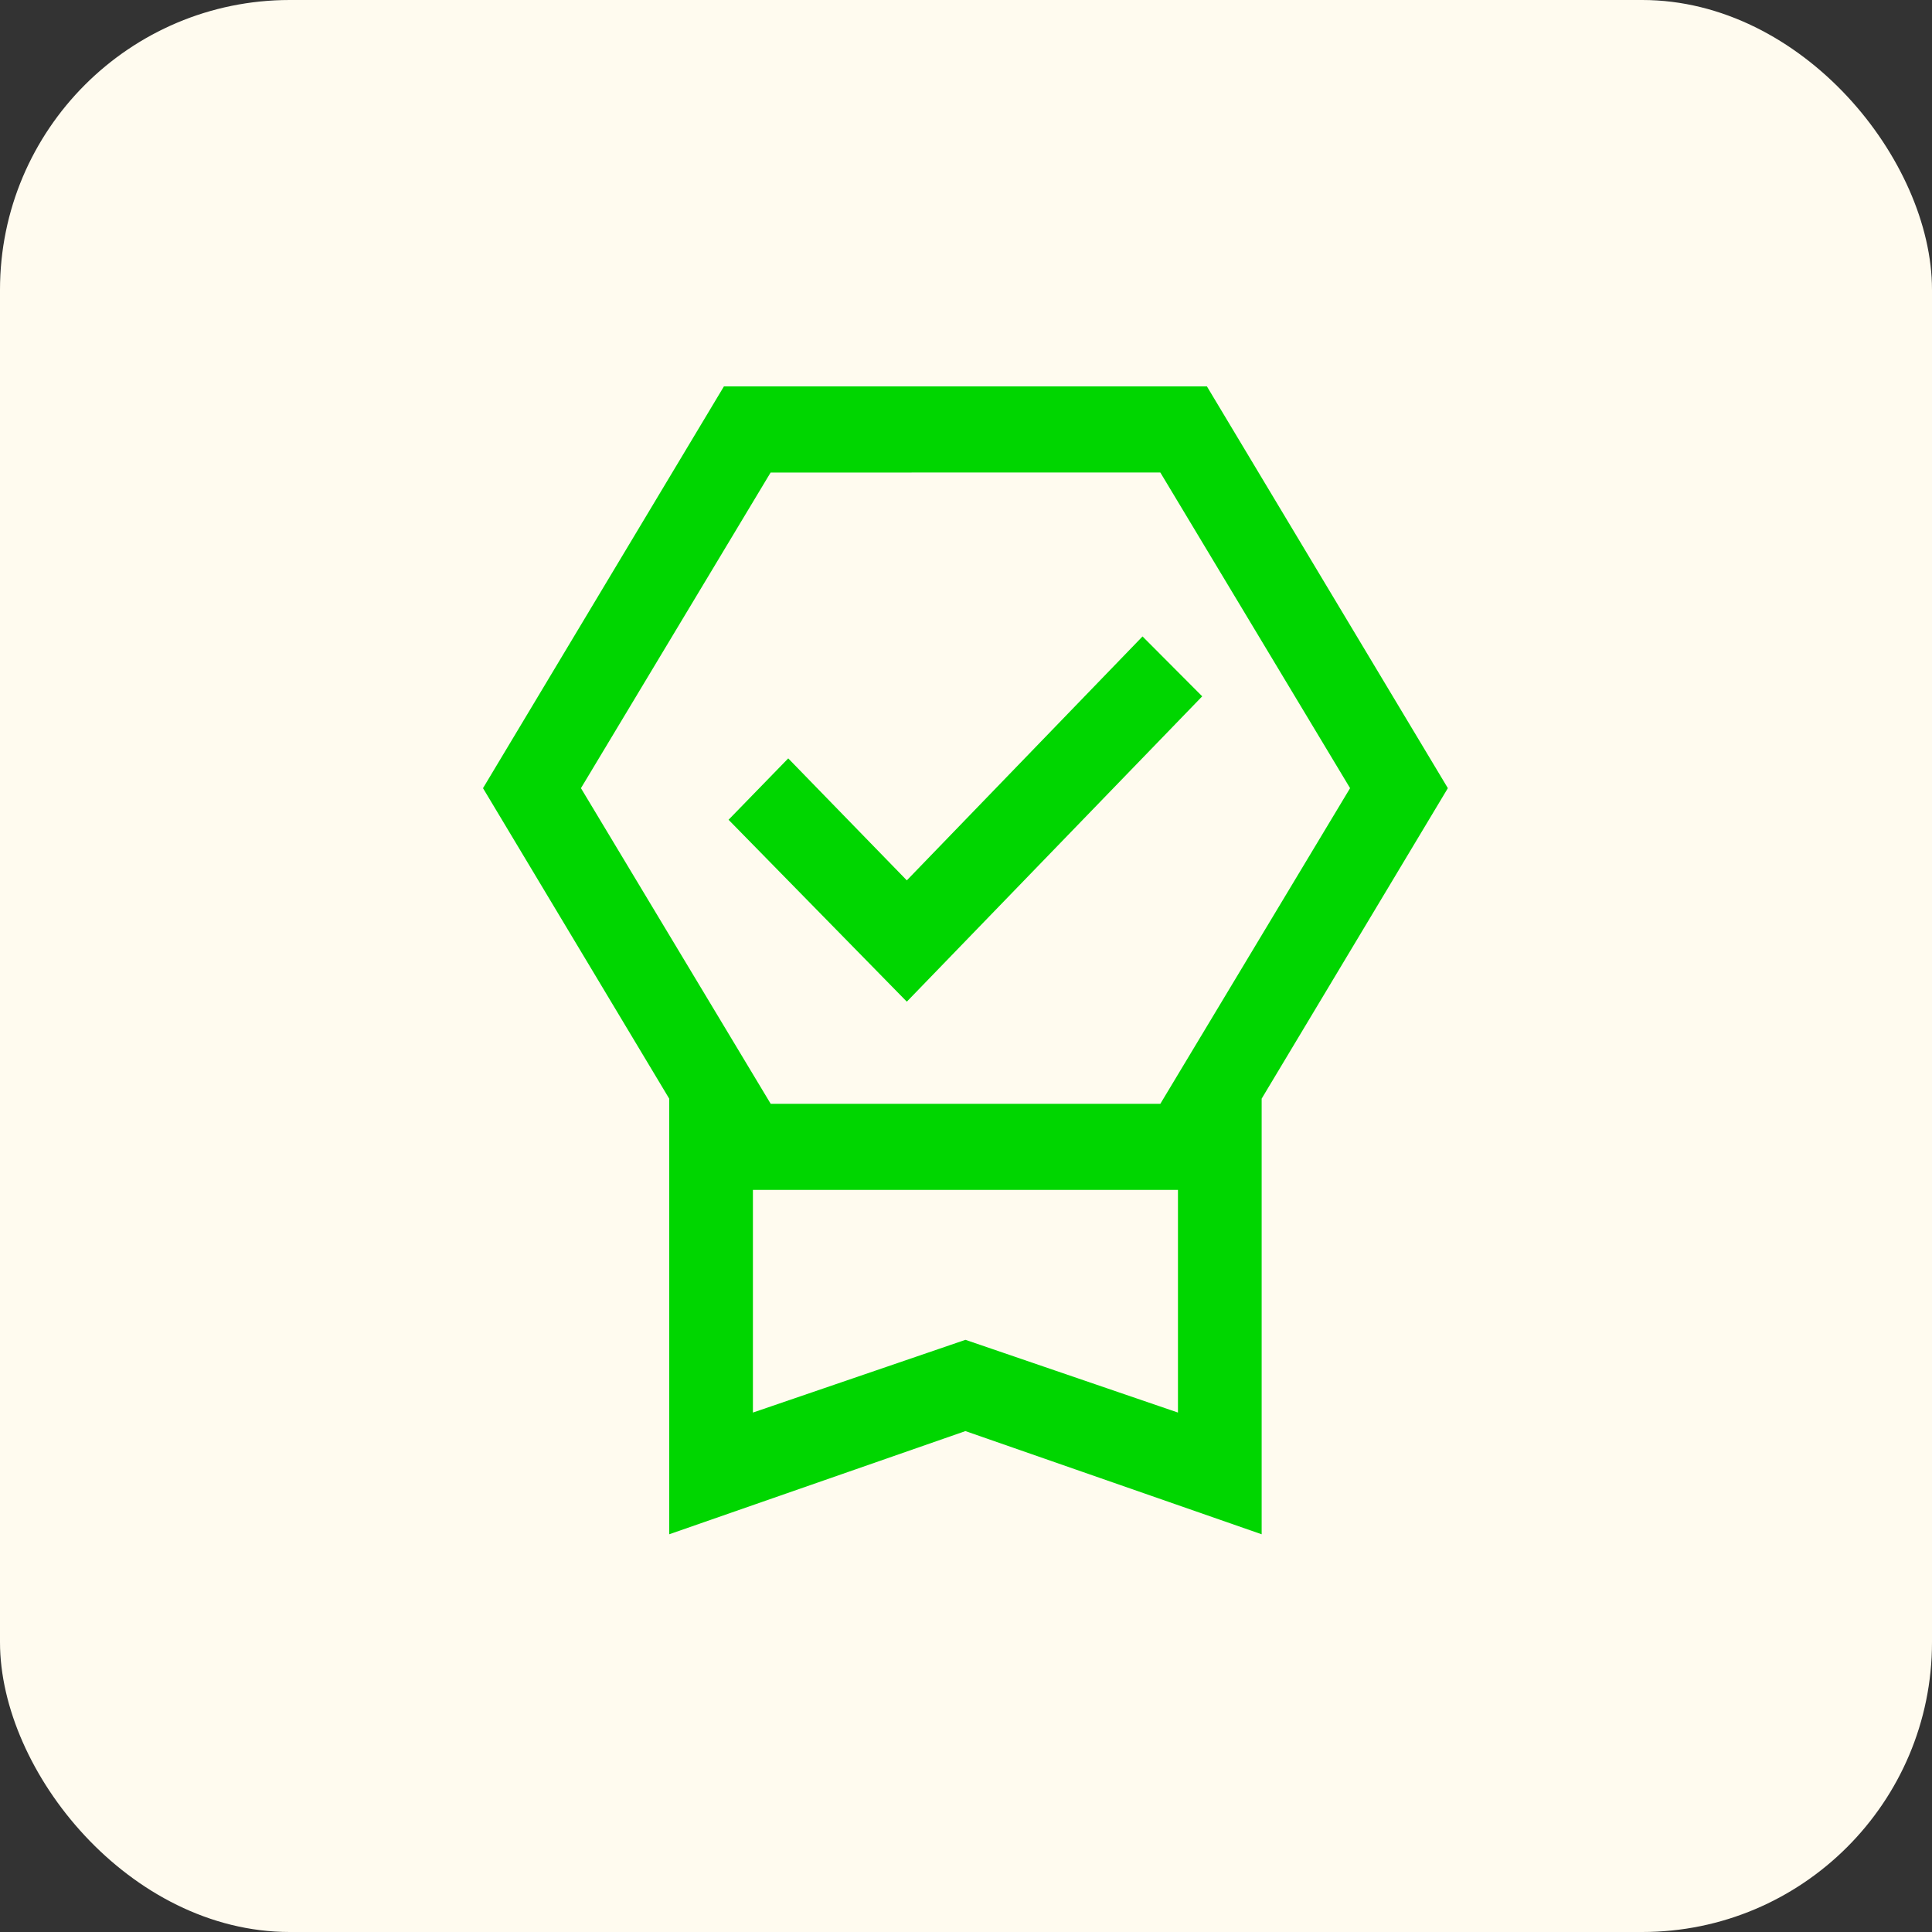 <svg xmlns="http://www.w3.org/2000/svg" width="100" height="100" viewBox="0 0 100 100">
  <rect x="0" y="0" width="100" height="100" fill="#333333" stroke="none"/>
  <g id="Grupo_10815" data-name="Grupo 10815" transform="translate(-1068 -1609)">
    <rect id="Rectángulo_5842" data-name="Rectángulo 5842" width="100" height="100" rx="15" transform="translate(1068 1609)" fill="#fffbef"/>
    <path id="editor_choice_24dp_FILL0_wght300_GRAD0_opsz24" d="M143.868-800.586v-22.548l-9.638-16.071L146.7-860h25l12.471,20.795-9.638,16.071v22.548L159.2-805.927Zm4.333-6.3,11-3.765,11,3.765V-818.41h-22Zm.916-48.656L139.3-839.205l9.822,16.339h20.166l9.822-16.339-9.822-16.339Zm7.05,27.388-9.227-9.415,3.089-3.177,6.138,6.313,12.2-12.625,3.089,3.1ZM148.2-818.41h0Z" transform="translate(958.77 2489)" fill="#00d600"/>
  </g>
</svg>
